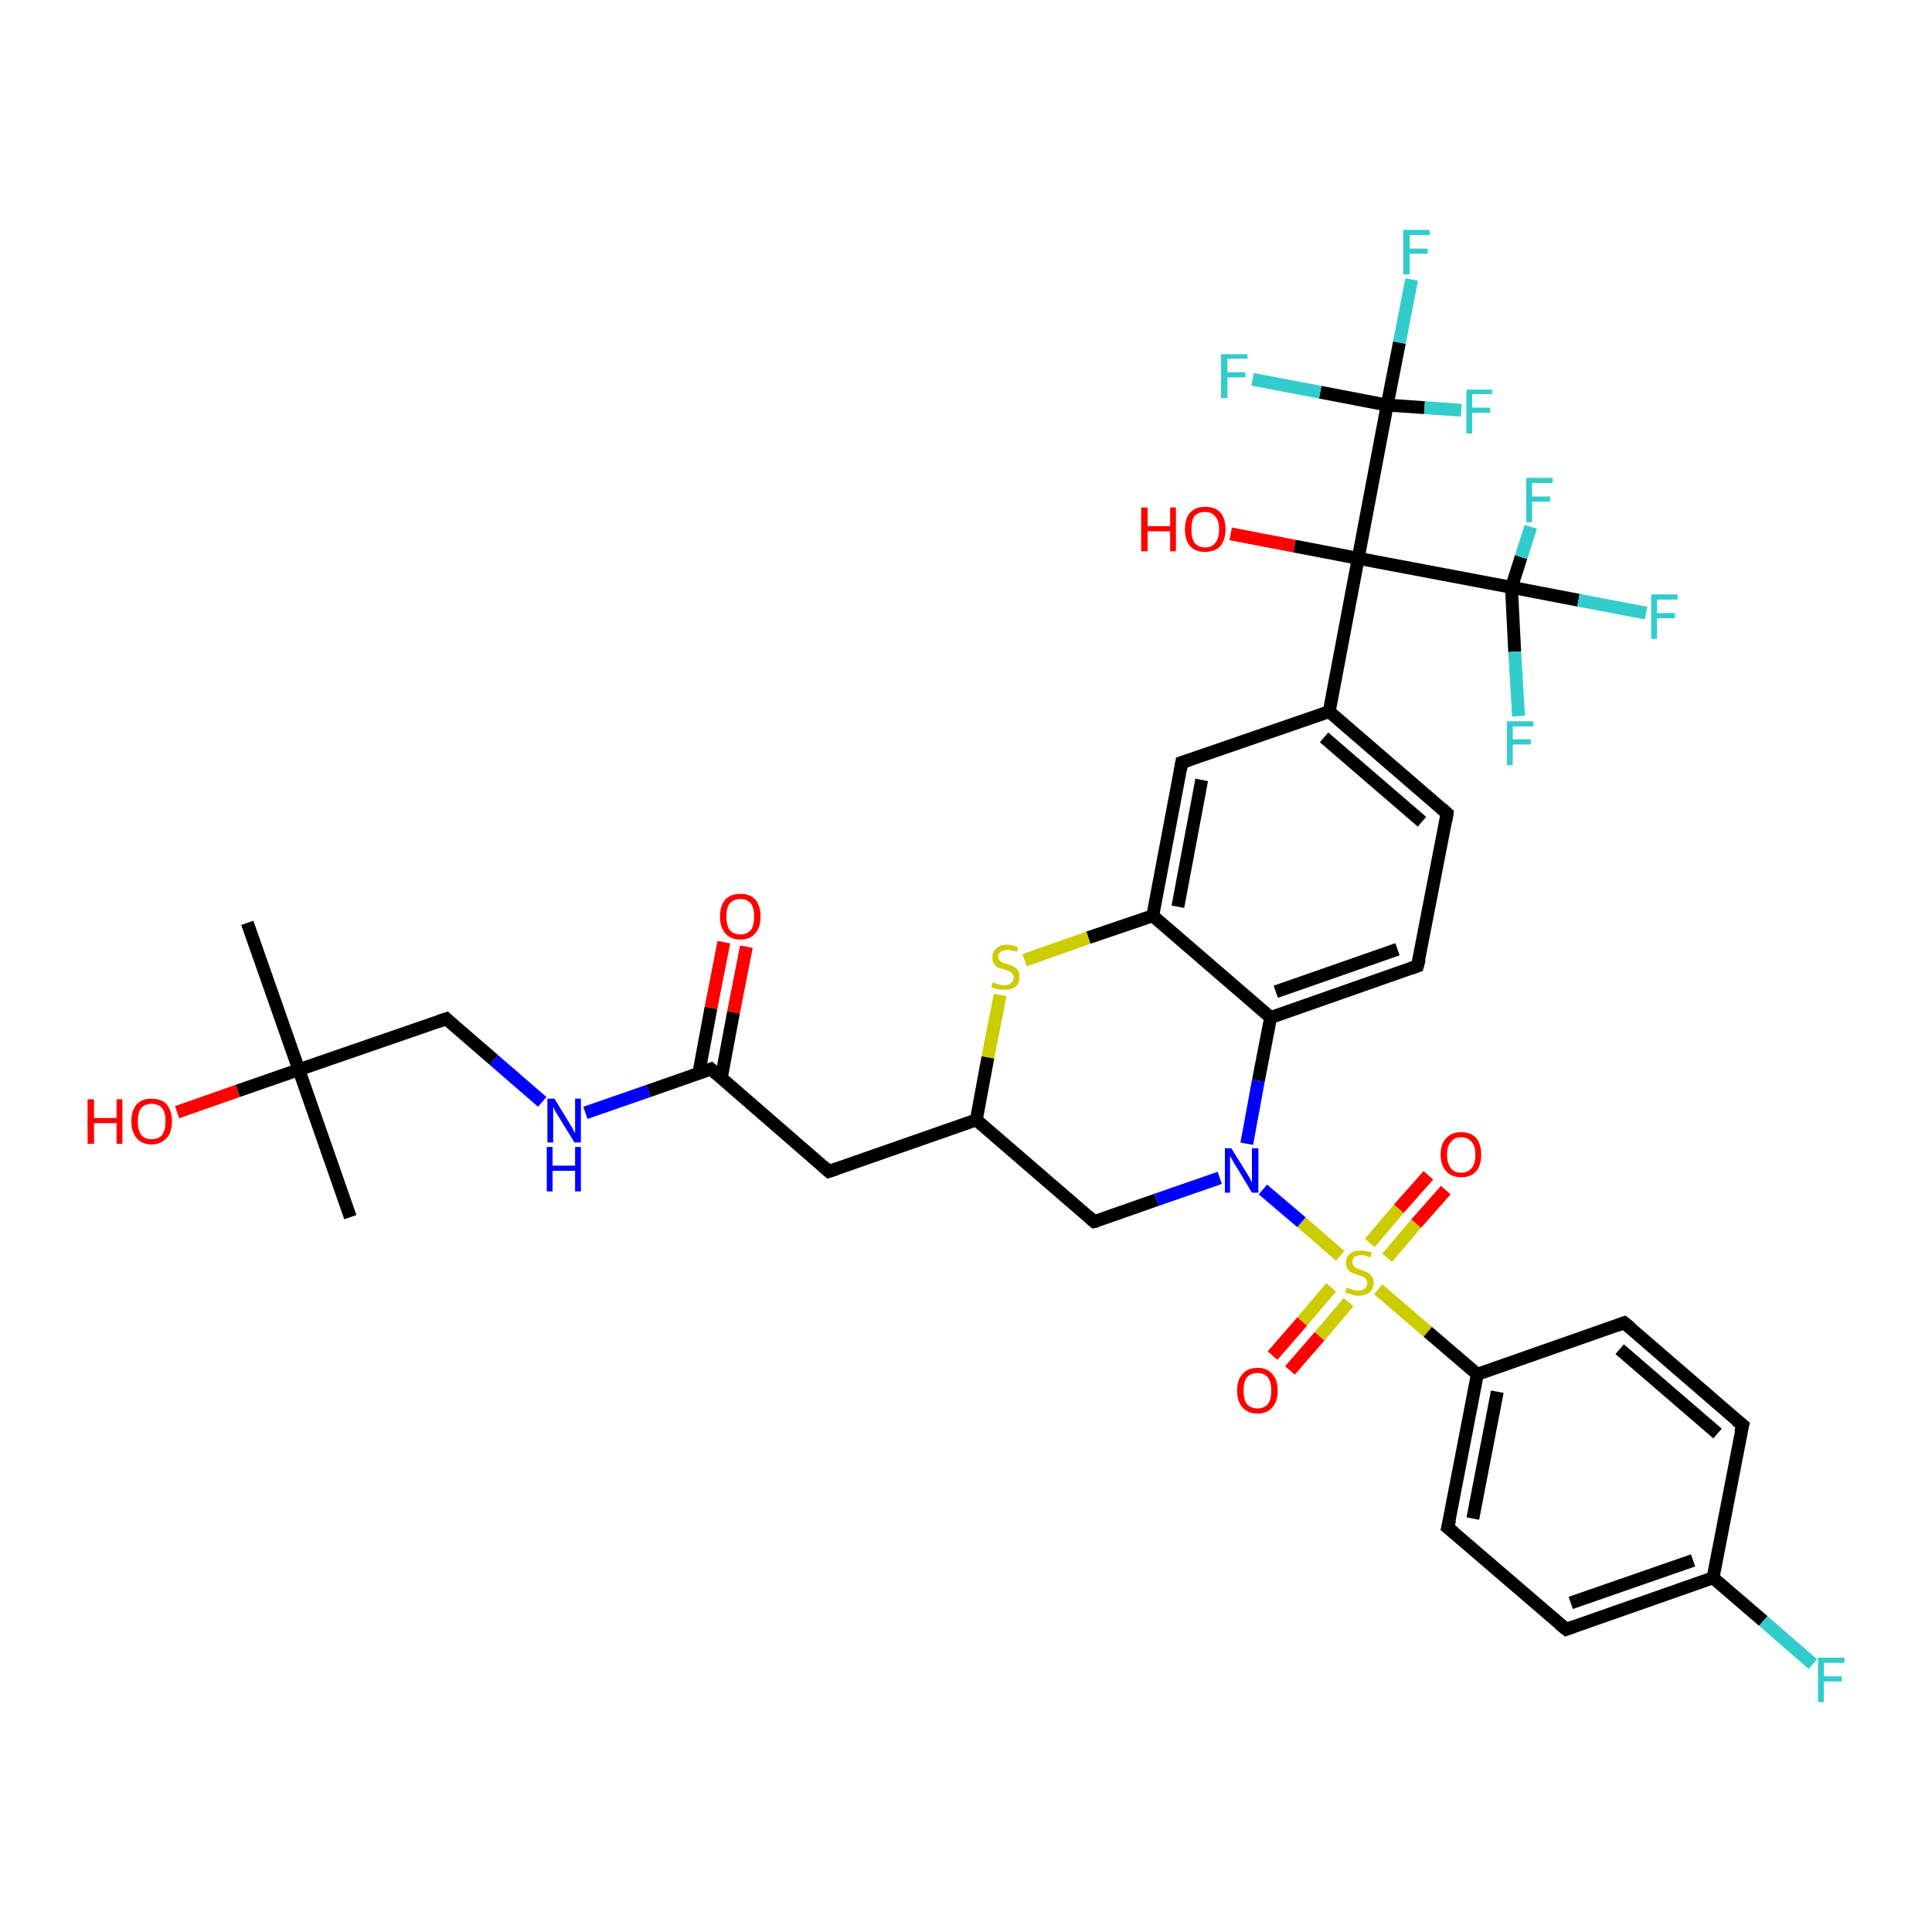 <?xml version='1.0' encoding='iso-8859-1'?>
<svg version='1.1' baseProfile='full'
              xmlns='http://www.w3.org/2000/svg'
                      xmlns:rdkit='http://www.rdkit.org/xml'
                      xmlns:xlink='http://www.w3.org/1999/xlink'
                  xml:space='preserve'
width='300px' height='300px' viewBox='0 0 300 300'>
<!-- END OF HEADER -->
<rect style='opacity:1.0;fill:#FFFFFF;stroke:none' width='300.0' height='300.0' x='0.0' y='0.0'> </rect>
<path class='bond-0 atom-0 atom-1' d='M 54.4,189.0 L 46.4,166.1' style='fill:none;fill-rule:evenodd;stroke:#000000;stroke-width:2.0px;stroke-linecap:butt;stroke-linejoin:miter;stroke-opacity:1' />
<path class='bond-1 atom-1 atom-2' d='M 46.4,166.1 L 38.4,143.3' style='fill:none;fill-rule:evenodd;stroke:#000000;stroke-width:2.0px;stroke-linecap:butt;stroke-linejoin:miter;stroke-opacity:1' />
<path class='bond-2 atom-1 atom-3' d='M 46.4,166.1 L 36.9,169.4' style='fill:none;fill-rule:evenodd;stroke:#000000;stroke-width:2.0px;stroke-linecap:butt;stroke-linejoin:miter;stroke-opacity:1' />
<path class='bond-2 atom-1 atom-3' d='M 36.9,169.4 L 27.5,172.7' style='fill:none;fill-rule:evenodd;stroke:#FF0000;stroke-width:2.0px;stroke-linecap:butt;stroke-linejoin:miter;stroke-opacity:1' />
<path class='bond-3 atom-1 atom-4' d='M 46.4,166.1 L 69.3,158.2' style='fill:none;fill-rule:evenodd;stroke:#000000;stroke-width:2.0px;stroke-linecap:butt;stroke-linejoin:miter;stroke-opacity:1' />
<path class='bond-4 atom-4 atom-5' d='M 69.3,158.2 L 76.7,164.6' style='fill:none;fill-rule:evenodd;stroke:#000000;stroke-width:2.0px;stroke-linecap:butt;stroke-linejoin:miter;stroke-opacity:1' />
<path class='bond-4 atom-4 atom-5' d='M 76.7,164.6 L 84.2,171.1' style='fill:none;fill-rule:evenodd;stroke:#0000FF;stroke-width:2.0px;stroke-linecap:butt;stroke-linejoin:miter;stroke-opacity:1' />
<path class='bond-5 atom-5 atom-6' d='M 90.9,172.8 L 100.7,169.4' style='fill:none;fill-rule:evenodd;stroke:#0000FF;stroke-width:2.0px;stroke-linecap:butt;stroke-linejoin:miter;stroke-opacity:1' />
<path class='bond-5 atom-5 atom-6' d='M 100.7,169.4 L 110.4,166.0' style='fill:none;fill-rule:evenodd;stroke:#000000;stroke-width:2.0px;stroke-linecap:butt;stroke-linejoin:miter;stroke-opacity:1' />
<path class='bond-6 atom-6 atom-7' d='M 112.0,167.4 L 113.9,157.2' style='fill:none;fill-rule:evenodd;stroke:#000000;stroke-width:2.0px;stroke-linecap:butt;stroke-linejoin:miter;stroke-opacity:1' />
<path class='bond-6 atom-6 atom-7' d='M 113.9,157.2 L 115.9,147.0' style='fill:none;fill-rule:evenodd;stroke:#FF0000;stroke-width:2.0px;stroke-linecap:butt;stroke-linejoin:miter;stroke-opacity:1' />
<path class='bond-6 atom-6 atom-7' d='M 108.5,166.7 L 110.4,156.5' style='fill:none;fill-rule:evenodd;stroke:#000000;stroke-width:2.0px;stroke-linecap:butt;stroke-linejoin:miter;stroke-opacity:1' />
<path class='bond-6 atom-6 atom-7' d='M 110.4,156.5 L 112.4,146.3' style='fill:none;fill-rule:evenodd;stroke:#FF0000;stroke-width:2.0px;stroke-linecap:butt;stroke-linejoin:miter;stroke-opacity:1' />
<path class='bond-7 atom-6 atom-8' d='M 110.4,166.0 L 128.7,181.9' style='fill:none;fill-rule:evenodd;stroke:#000000;stroke-width:2.0px;stroke-linecap:butt;stroke-linejoin:miter;stroke-opacity:1' />
<path class='bond-8 atom-8 atom-9' d='M 128.7,181.9 L 151.6,173.9' style='fill:none;fill-rule:evenodd;stroke:#000000;stroke-width:2.0px;stroke-linecap:butt;stroke-linejoin:miter;stroke-opacity:1' />
<path class='bond-9 atom-9 atom-10' d='M 151.6,173.9 L 169.9,189.7' style='fill:none;fill-rule:evenodd;stroke:#000000;stroke-width:2.0px;stroke-linecap:butt;stroke-linejoin:miter;stroke-opacity:1' />
<path class='bond-10 atom-10 atom-11' d='M 169.9,189.7 L 179.6,186.3' style='fill:none;fill-rule:evenodd;stroke:#000000;stroke-width:2.0px;stroke-linecap:butt;stroke-linejoin:miter;stroke-opacity:1' />
<path class='bond-10 atom-10 atom-11' d='M 179.6,186.3 L 189.4,182.9' style='fill:none;fill-rule:evenodd;stroke:#0000FF;stroke-width:2.0px;stroke-linecap:butt;stroke-linejoin:miter;stroke-opacity:1' />
<path class='bond-11 atom-11 atom-12' d='M 193.6,177.6 L 195.4,167.8' style='fill:none;fill-rule:evenodd;stroke:#0000FF;stroke-width:2.0px;stroke-linecap:butt;stroke-linejoin:miter;stroke-opacity:1' />
<path class='bond-11 atom-11 atom-12' d='M 195.4,167.8 L 197.3,158.0' style='fill:none;fill-rule:evenodd;stroke:#000000;stroke-width:2.0px;stroke-linecap:butt;stroke-linejoin:miter;stroke-opacity:1' />
<path class='bond-12 atom-12 atom-13' d='M 197.3,158.0 L 220.1,150.0' style='fill:none;fill-rule:evenodd;stroke:#000000;stroke-width:2.0px;stroke-linecap:butt;stroke-linejoin:miter;stroke-opacity:1' />
<path class='bond-12 atom-12 atom-13' d='M 198.1,154.0 L 217.0,147.4' style='fill:none;fill-rule:evenodd;stroke:#000000;stroke-width:2.0px;stroke-linecap:butt;stroke-linejoin:miter;stroke-opacity:1' />
<path class='bond-13 atom-13 atom-14' d='M 220.1,150.0 L 224.7,126.3' style='fill:none;fill-rule:evenodd;stroke:#000000;stroke-width:2.0px;stroke-linecap:butt;stroke-linejoin:miter;stroke-opacity:1' />
<path class='bond-14 atom-14 atom-15' d='M 224.7,126.3 L 206.4,110.5' style='fill:none;fill-rule:evenodd;stroke:#000000;stroke-width:2.0px;stroke-linecap:butt;stroke-linejoin:miter;stroke-opacity:1' />
<path class='bond-14 atom-14 atom-15' d='M 220.8,127.6 L 205.6,114.5' style='fill:none;fill-rule:evenodd;stroke:#000000;stroke-width:2.0px;stroke-linecap:butt;stroke-linejoin:miter;stroke-opacity:1' />
<path class='bond-15 atom-15 atom-16' d='M 206.4,110.5 L 183.5,118.4' style='fill:none;fill-rule:evenodd;stroke:#000000;stroke-width:2.0px;stroke-linecap:butt;stroke-linejoin:miter;stroke-opacity:1' />
<path class='bond-16 atom-16 atom-17' d='M 183.5,118.4 L 179.0,142.2' style='fill:none;fill-rule:evenodd;stroke:#000000;stroke-width:2.0px;stroke-linecap:butt;stroke-linejoin:miter;stroke-opacity:1' />
<path class='bond-16 atom-16 atom-17' d='M 186.6,121.1 L 182.9,140.8' style='fill:none;fill-rule:evenodd;stroke:#000000;stroke-width:2.0px;stroke-linecap:butt;stroke-linejoin:miter;stroke-opacity:1' />
<path class='bond-17 atom-17 atom-18' d='M 179.0,142.2 L 169.0,145.6' style='fill:none;fill-rule:evenodd;stroke:#000000;stroke-width:2.0px;stroke-linecap:butt;stroke-linejoin:miter;stroke-opacity:1' />
<path class='bond-17 atom-17 atom-18' d='M 169.0,145.6 L 159.1,149.1' style='fill:none;fill-rule:evenodd;stroke:#CCCC00;stroke-width:2.0px;stroke-linecap:butt;stroke-linejoin:miter;stroke-opacity:1' />
<path class='bond-18 atom-15 atom-19' d='M 206.4,110.5 L 210.9,86.7' style='fill:none;fill-rule:evenodd;stroke:#000000;stroke-width:2.0px;stroke-linecap:butt;stroke-linejoin:miter;stroke-opacity:1' />
<path class='bond-19 atom-19 atom-20' d='M 210.9,86.7 L 201.0,84.8' style='fill:none;fill-rule:evenodd;stroke:#000000;stroke-width:2.0px;stroke-linecap:butt;stroke-linejoin:miter;stroke-opacity:1' />
<path class='bond-19 atom-19 atom-20' d='M 201.0,84.8 L 191.1,82.9' style='fill:none;fill-rule:evenodd;stroke:#FF0000;stroke-width:2.0px;stroke-linecap:butt;stroke-linejoin:miter;stroke-opacity:1' />
<path class='bond-20 atom-19 atom-21' d='M 210.9,86.7 L 215.4,62.9' style='fill:none;fill-rule:evenodd;stroke:#000000;stroke-width:2.0px;stroke-linecap:butt;stroke-linejoin:miter;stroke-opacity:1' />
<path class='bond-21 atom-21 atom-22' d='M 215.4,62.9 L 217.3,53.2' style='fill:none;fill-rule:evenodd;stroke:#000000;stroke-width:2.0px;stroke-linecap:butt;stroke-linejoin:miter;stroke-opacity:1' />
<path class='bond-21 atom-21 atom-22' d='M 217.3,53.2 L 219.2,43.4' style='fill:none;fill-rule:evenodd;stroke:#33CCCC;stroke-width:2.0px;stroke-linecap:butt;stroke-linejoin:miter;stroke-opacity:1' />
<path class='bond-22 atom-21 atom-23' d='M 215.4,62.9 L 205.0,60.9' style='fill:none;fill-rule:evenodd;stroke:#000000;stroke-width:2.0px;stroke-linecap:butt;stroke-linejoin:miter;stroke-opacity:1' />
<path class='bond-22 atom-21 atom-23' d='M 205.0,60.9 L 194.5,58.9' style='fill:none;fill-rule:evenodd;stroke:#33CCCC;stroke-width:2.0px;stroke-linecap:butt;stroke-linejoin:miter;stroke-opacity:1' />
<path class='bond-23 atom-21 atom-24' d='M 215.4,62.9 L 221.2,63.3' style='fill:none;fill-rule:evenodd;stroke:#000000;stroke-width:2.0px;stroke-linecap:butt;stroke-linejoin:miter;stroke-opacity:1' />
<path class='bond-23 atom-21 atom-24' d='M 221.2,63.3 L 226.9,63.7' style='fill:none;fill-rule:evenodd;stroke:#33CCCC;stroke-width:2.0px;stroke-linecap:butt;stroke-linejoin:miter;stroke-opacity:1' />
<path class='bond-24 atom-19 atom-25' d='M 210.9,86.7 L 234.7,91.2' style='fill:none;fill-rule:evenodd;stroke:#000000;stroke-width:2.0px;stroke-linecap:butt;stroke-linejoin:miter;stroke-opacity:1' />
<path class='bond-25 atom-25 atom-26' d='M 234.7,91.2 L 245.1,93.2' style='fill:none;fill-rule:evenodd;stroke:#000000;stroke-width:2.0px;stroke-linecap:butt;stroke-linejoin:miter;stroke-opacity:1' />
<path class='bond-25 atom-25 atom-26' d='M 245.1,93.2 L 255.6,95.2' style='fill:none;fill-rule:evenodd;stroke:#33CCCC;stroke-width:2.0px;stroke-linecap:butt;stroke-linejoin:miter;stroke-opacity:1' />
<path class='bond-26 atom-25 atom-27' d='M 234.7,91.2 L 235.2,101.2' style='fill:none;fill-rule:evenodd;stroke:#000000;stroke-width:2.0px;stroke-linecap:butt;stroke-linejoin:miter;stroke-opacity:1' />
<path class='bond-26 atom-25 atom-27' d='M 235.2,101.2 L 235.8,111.2' style='fill:none;fill-rule:evenodd;stroke:#33CCCC;stroke-width:2.0px;stroke-linecap:butt;stroke-linejoin:miter;stroke-opacity:1' />
<path class='bond-27 atom-25 atom-28' d='M 234.7,91.2 L 236.2,86.5' style='fill:none;fill-rule:evenodd;stroke:#000000;stroke-width:2.0px;stroke-linecap:butt;stroke-linejoin:miter;stroke-opacity:1' />
<path class='bond-27 atom-25 atom-28' d='M 236.2,86.5 L 237.7,81.8' style='fill:none;fill-rule:evenodd;stroke:#33CCCC;stroke-width:2.0px;stroke-linecap:butt;stroke-linejoin:miter;stroke-opacity:1' />
<path class='bond-28 atom-11 atom-29' d='M 196.1,184.7 L 202.1,189.8' style='fill:none;fill-rule:evenodd;stroke:#0000FF;stroke-width:2.0px;stroke-linecap:butt;stroke-linejoin:miter;stroke-opacity:1' />
<path class='bond-28 atom-11 atom-29' d='M 202.1,189.8 L 208.1,195.0' style='fill:none;fill-rule:evenodd;stroke:#CCCC00;stroke-width:2.0px;stroke-linecap:butt;stroke-linejoin:miter;stroke-opacity:1' />
<path class='bond-29 atom-29 atom-30' d='M 215.4,195.3 L 219.9,190.0' style='fill:none;fill-rule:evenodd;stroke:#CCCC00;stroke-width:2.0px;stroke-linecap:butt;stroke-linejoin:miter;stroke-opacity:1' />
<path class='bond-29 atom-29 atom-30' d='M 219.9,190.0 L 224.5,184.8' style='fill:none;fill-rule:evenodd;stroke:#FF0000;stroke-width:2.0px;stroke-linecap:butt;stroke-linejoin:miter;stroke-opacity:1' />
<path class='bond-29 atom-29 atom-30' d='M 212.7,193.0 L 217.2,187.7' style='fill:none;fill-rule:evenodd;stroke:#CCCC00;stroke-width:2.0px;stroke-linecap:butt;stroke-linejoin:miter;stroke-opacity:1' />
<path class='bond-29 atom-29 atom-30' d='M 217.2,187.7 L 221.8,182.5' style='fill:none;fill-rule:evenodd;stroke:#FF0000;stroke-width:2.0px;stroke-linecap:butt;stroke-linejoin:miter;stroke-opacity:1' />
<path class='bond-30 atom-29 atom-31' d='M 206.7,199.9 L 202.2,205.2' style='fill:none;fill-rule:evenodd;stroke:#CCCC00;stroke-width:2.0px;stroke-linecap:butt;stroke-linejoin:miter;stroke-opacity:1' />
<path class='bond-30 atom-29 atom-31' d='M 202.2,205.2 L 197.6,210.5' style='fill:none;fill-rule:evenodd;stroke:#FF0000;stroke-width:2.0px;stroke-linecap:butt;stroke-linejoin:miter;stroke-opacity:1' />
<path class='bond-30 atom-29 atom-31' d='M 209.4,202.2 L 204.9,207.5' style='fill:none;fill-rule:evenodd;stroke:#CCCC00;stroke-width:2.0px;stroke-linecap:butt;stroke-linejoin:miter;stroke-opacity:1' />
<path class='bond-30 atom-29 atom-31' d='M 204.9,207.5 L 200.3,212.8' style='fill:none;fill-rule:evenodd;stroke:#FF0000;stroke-width:2.0px;stroke-linecap:butt;stroke-linejoin:miter;stroke-opacity:1' />
<path class='bond-31 atom-29 atom-32' d='M 214.0,200.2 L 221.7,206.8' style='fill:none;fill-rule:evenodd;stroke:#CCCC00;stroke-width:2.0px;stroke-linecap:butt;stroke-linejoin:miter;stroke-opacity:1' />
<path class='bond-31 atom-29 atom-32' d='M 221.7,206.8 L 229.4,213.4' style='fill:none;fill-rule:evenodd;stroke:#000000;stroke-width:2.0px;stroke-linecap:butt;stroke-linejoin:miter;stroke-opacity:1' />
<path class='bond-32 atom-32 atom-33' d='M 229.4,213.4 L 224.8,237.2' style='fill:none;fill-rule:evenodd;stroke:#000000;stroke-width:2.0px;stroke-linecap:butt;stroke-linejoin:miter;stroke-opacity:1' />
<path class='bond-32 atom-32 atom-33' d='M 232.5,216.1 L 228.7,235.8' style='fill:none;fill-rule:evenodd;stroke:#000000;stroke-width:2.0px;stroke-linecap:butt;stroke-linejoin:miter;stroke-opacity:1' />
<path class='bond-33 atom-33 atom-34' d='M 224.8,237.2 L 243.2,253.0' style='fill:none;fill-rule:evenodd;stroke:#000000;stroke-width:2.0px;stroke-linecap:butt;stroke-linejoin:miter;stroke-opacity:1' />
<path class='bond-34 atom-34 atom-35' d='M 243.2,253.0 L 266.0,245.0' style='fill:none;fill-rule:evenodd;stroke:#000000;stroke-width:2.0px;stroke-linecap:butt;stroke-linejoin:miter;stroke-opacity:1' />
<path class='bond-34 atom-34 atom-35' d='M 243.9,248.9 L 262.9,242.3' style='fill:none;fill-rule:evenodd;stroke:#000000;stroke-width:2.0px;stroke-linecap:butt;stroke-linejoin:miter;stroke-opacity:1' />
<path class='bond-35 atom-35 atom-36' d='M 266.0,245.0 L 273.8,251.7' style='fill:none;fill-rule:evenodd;stroke:#000000;stroke-width:2.0px;stroke-linecap:butt;stroke-linejoin:miter;stroke-opacity:1' />
<path class='bond-35 atom-35 atom-36' d='M 273.8,251.7 L 281.5,258.4' style='fill:none;fill-rule:evenodd;stroke:#33CCCC;stroke-width:2.0px;stroke-linecap:butt;stroke-linejoin:miter;stroke-opacity:1' />
<path class='bond-36 atom-35 atom-37' d='M 266.0,245.0 L 270.6,221.3' style='fill:none;fill-rule:evenodd;stroke:#000000;stroke-width:2.0px;stroke-linecap:butt;stroke-linejoin:miter;stroke-opacity:1' />
<path class='bond-37 atom-37 atom-38' d='M 270.6,221.3 L 252.2,205.4' style='fill:none;fill-rule:evenodd;stroke:#000000;stroke-width:2.0px;stroke-linecap:butt;stroke-linejoin:miter;stroke-opacity:1' />
<path class='bond-37 atom-37 atom-38' d='M 266.7,222.6 L 251.5,209.5' style='fill:none;fill-rule:evenodd;stroke:#000000;stroke-width:2.0px;stroke-linecap:butt;stroke-linejoin:miter;stroke-opacity:1' />
<path class='bond-38 atom-18 atom-9' d='M 155.3,154.5 L 153.4,164.2' style='fill:none;fill-rule:evenodd;stroke:#CCCC00;stroke-width:2.0px;stroke-linecap:butt;stroke-linejoin:miter;stroke-opacity:1' />
<path class='bond-38 atom-18 atom-9' d='M 153.4,164.2 L 151.6,173.9' style='fill:none;fill-rule:evenodd;stroke:#000000;stroke-width:2.0px;stroke-linecap:butt;stroke-linejoin:miter;stroke-opacity:1' />
<path class='bond-39 atom-38 atom-32' d='M 252.2,205.4 L 229.4,213.4' style='fill:none;fill-rule:evenodd;stroke:#000000;stroke-width:2.0px;stroke-linecap:butt;stroke-linejoin:miter;stroke-opacity:1' />
<path class='bond-40 atom-17 atom-12' d='M 179.0,142.2 L 197.3,158.0' style='fill:none;fill-rule:evenodd;stroke:#000000;stroke-width:2.0px;stroke-linecap:butt;stroke-linejoin:miter;stroke-opacity:1' />
<path d='M 68.1,158.6 L 69.3,158.2 L 69.6,158.5' style='fill:none;stroke:#000000;stroke-width:2.0px;stroke-linecap:butt;stroke-linejoin:miter;stroke-opacity:1;' />
<path d='M 109.9,166.2 L 110.4,166.0 L 111.3,166.8' style='fill:none;stroke:#000000;stroke-width:2.0px;stroke-linecap:butt;stroke-linejoin:miter;stroke-opacity:1;' />
<path d='M 127.8,181.1 L 128.7,181.9 L 129.9,181.5' style='fill:none;stroke:#000000;stroke-width:2.0px;stroke-linecap:butt;stroke-linejoin:miter;stroke-opacity:1;' />
<path d='M 169.0,188.9 L 169.9,189.7 L 170.4,189.6' style='fill:none;stroke:#000000;stroke-width:2.0px;stroke-linecap:butt;stroke-linejoin:miter;stroke-opacity:1;' />
<path d='M 219.0,150.4 L 220.1,150.0 L 220.4,148.9' style='fill:none;stroke:#000000;stroke-width:2.0px;stroke-linecap:butt;stroke-linejoin:miter;stroke-opacity:1;' />
<path d='M 224.5,127.5 L 224.7,126.3 L 223.8,125.5' style='fill:none;stroke:#000000;stroke-width:2.0px;stroke-linecap:butt;stroke-linejoin:miter;stroke-opacity:1;' />
<path d='M 184.7,118.0 L 183.5,118.4 L 183.3,119.6' style='fill:none;stroke:#000000;stroke-width:2.0px;stroke-linecap:butt;stroke-linejoin:miter;stroke-opacity:1;' />
<path d='M 225.1,236.0 L 224.8,237.2 L 225.8,238.0' style='fill:none;stroke:#000000;stroke-width:2.0px;stroke-linecap:butt;stroke-linejoin:miter;stroke-opacity:1;' />
<path d='M 242.2,252.2 L 243.2,253.0 L 244.3,252.6' style='fill:none;stroke:#000000;stroke-width:2.0px;stroke-linecap:butt;stroke-linejoin:miter;stroke-opacity:1;' />
<path d='M 270.3,222.4 L 270.6,221.3 L 269.6,220.5' style='fill:none;stroke:#000000;stroke-width:2.0px;stroke-linecap:butt;stroke-linejoin:miter;stroke-opacity:1;' />
<path d='M 253.2,206.2 L 252.2,205.4 L 251.1,205.8' style='fill:none;stroke:#000000;stroke-width:2.0px;stroke-linecap:butt;stroke-linejoin:miter;stroke-opacity:1;' />
<path class='atom-3' d='M 13.6 170.7
L 14.6 170.7
L 14.6 173.6
L 18.1 173.6
L 18.1 170.7
L 19.0 170.7
L 19.0 177.6
L 18.1 177.6
L 18.1 174.4
L 14.6 174.4
L 14.6 177.6
L 13.6 177.6
L 13.6 170.7
' fill='#FF0000'/>
<path class='atom-3' d='M 20.4 174.1
Q 20.4 172.5, 21.2 171.5
Q 22.0 170.6, 23.5 170.6
Q 25.1 170.6, 25.9 171.5
Q 26.7 172.5, 26.7 174.1
Q 26.7 175.8, 25.9 176.7
Q 25.0 177.7, 23.5 177.7
Q 22.0 177.7, 21.2 176.7
Q 20.4 175.8, 20.4 174.1
M 23.5 176.9
Q 24.6 176.9, 25.2 176.2
Q 25.7 175.5, 25.7 174.1
Q 25.7 172.8, 25.2 172.1
Q 24.6 171.4, 23.5 171.4
Q 22.5 171.4, 21.9 172.1
Q 21.4 172.8, 21.4 174.1
Q 21.4 175.5, 21.9 176.2
Q 22.5 176.9, 23.5 176.9
' fill='#FF0000'/>
<path class='atom-5' d='M 86.1 170.6
L 88.3 174.2
Q 88.5 174.6, 88.9 175.2
Q 89.2 175.9, 89.3 175.9
L 89.3 170.6
L 90.2 170.6
L 90.2 177.4
L 89.2 177.4
L 86.8 173.5
Q 86.5 173.0, 86.2 172.5
Q 85.9 171.9, 85.9 171.8
L 85.9 177.4
L 85.0 177.4
L 85.0 170.6
L 86.1 170.6
' fill='#0000FF'/>
<path class='atom-5' d='M 84.9 178.1
L 85.8 178.1
L 85.8 181.0
L 89.3 181.0
L 89.3 178.1
L 90.2 178.1
L 90.2 185.0
L 89.3 185.0
L 89.3 181.8
L 85.8 181.8
L 85.8 185.0
L 84.9 185.0
L 84.9 178.1
' fill='#0000FF'/>
<path class='atom-7' d='M 111.8 142.3
Q 111.8 140.7, 112.6 139.7
Q 113.4 138.8, 115.0 138.8
Q 116.5 138.8, 117.3 139.7
Q 118.1 140.7, 118.1 142.3
Q 118.1 144.0, 117.3 144.9
Q 116.5 145.9, 115.0 145.9
Q 113.4 145.9, 112.6 144.9
Q 111.8 144.0, 111.8 142.3
M 115.0 145.1
Q 116.0 145.1, 116.6 144.4
Q 117.1 143.7, 117.1 142.3
Q 117.1 141.0, 116.6 140.3
Q 116.0 139.6, 115.0 139.6
Q 113.9 139.6, 113.3 140.3
Q 112.8 140.9, 112.8 142.3
Q 112.8 143.7, 113.3 144.4
Q 113.9 145.1, 115.0 145.1
' fill='#FF0000'/>
<path class='atom-11' d='M 191.2 178.3
L 193.5 182.0
Q 193.7 182.3, 194.1 183.0
Q 194.4 183.6, 194.4 183.7
L 194.4 178.3
L 195.4 178.3
L 195.4 185.2
L 194.4 185.2
L 192.0 181.2
Q 191.7 180.8, 191.4 180.2
Q 191.1 179.7, 191.0 179.5
L 191.0 185.2
L 190.2 185.2
L 190.2 178.3
L 191.2 178.3
' fill='#0000FF'/>
<path class='atom-18' d='M 154.2 152.5
Q 154.3 152.5, 154.6 152.7
Q 154.9 152.8, 155.3 152.9
Q 155.6 153.0, 156.0 153.0
Q 156.6 153.0, 157.0 152.6
Q 157.4 152.3, 157.4 151.8
Q 157.4 151.4, 157.2 151.2
Q 157.0 150.9, 156.7 150.8
Q 156.4 150.7, 155.9 150.5
Q 155.3 150.4, 154.9 150.2
Q 154.6 150.0, 154.3 149.6
Q 154.1 149.3, 154.1 148.6
Q 154.1 147.8, 154.7 147.3
Q 155.2 146.7, 156.4 146.7
Q 157.2 146.7, 158.1 147.1
L 157.9 147.8
Q 157.1 147.5, 156.4 147.5
Q 155.8 147.5, 155.4 147.8
Q 155.0 148.1, 155.0 148.5
Q 155.0 148.9, 155.2 149.1
Q 155.4 149.3, 155.7 149.5
Q 156.0 149.6, 156.4 149.7
Q 157.1 149.9, 157.4 150.1
Q 157.8 150.3, 158.1 150.7
Q 158.3 151.1, 158.3 151.8
Q 158.3 152.7, 157.7 153.2
Q 157.1 153.7, 156.0 153.7
Q 155.4 153.7, 154.9 153.6
Q 154.5 153.5, 153.9 153.3
L 154.2 152.5
' fill='#CCCC00'/>
<path class='atom-20' d='M 177.2 78.8
L 178.2 78.8
L 178.2 81.7
L 181.7 81.7
L 181.7 78.8
L 182.6 78.8
L 182.6 85.6
L 181.7 85.6
L 181.7 82.5
L 178.2 82.5
L 178.2 85.6
L 177.2 85.6
L 177.2 78.8
' fill='#FF0000'/>
<path class='atom-20' d='M 184.0 82.2
Q 184.0 80.5, 184.8 79.6
Q 185.6 78.7, 187.1 78.7
Q 188.7 78.7, 189.5 79.6
Q 190.3 80.5, 190.3 82.2
Q 190.3 83.8, 189.5 84.8
Q 188.6 85.7, 187.1 85.7
Q 185.6 85.7, 184.8 84.8
Q 184.0 83.9, 184.0 82.2
M 187.1 85.0
Q 188.2 85.0, 188.7 84.3
Q 189.3 83.6, 189.3 82.2
Q 189.3 80.8, 188.7 80.2
Q 188.2 79.5, 187.1 79.5
Q 186.1 79.5, 185.5 80.1
Q 185.0 80.8, 185.0 82.2
Q 185.0 83.6, 185.5 84.3
Q 186.1 85.0, 187.1 85.0
' fill='#FF0000'/>
<path class='atom-22' d='M 217.9 35.7
L 222.0 35.7
L 222.0 36.5
L 218.9 36.5
L 218.9 38.6
L 221.7 38.6
L 221.7 39.4
L 218.9 39.4
L 218.9 42.6
L 217.9 42.6
L 217.9 35.7
' fill='#33CCCC'/>
<path class='atom-23' d='M 189.6 55.0
L 193.7 55.0
L 193.7 55.7
L 190.6 55.7
L 190.6 57.8
L 193.4 57.8
L 193.4 58.6
L 190.6 58.6
L 190.6 61.8
L 189.6 61.8
L 189.6 55.0
' fill='#33CCCC'/>
<path class='atom-24' d='M 227.7 60.5
L 231.7 60.5
L 231.7 61.2
L 228.6 61.2
L 228.6 63.3
L 231.4 63.3
L 231.4 64.1
L 228.6 64.1
L 228.6 67.3
L 227.7 67.3
L 227.7 60.5
' fill='#33CCCC'/>
<path class='atom-26' d='M 256.4 92.3
L 260.5 92.3
L 260.5 93.1
L 257.3 93.1
L 257.3 95.2
L 260.1 95.2
L 260.1 96.0
L 257.3 96.0
L 257.3 99.2
L 256.4 99.2
L 256.4 92.3
' fill='#33CCCC'/>
<path class='atom-27' d='M 234.0 112.0
L 238.1 112.0
L 238.1 112.8
L 234.9 112.8
L 234.9 114.8
L 237.7 114.8
L 237.7 115.6
L 234.9 115.6
L 234.9 118.8
L 234.0 118.8
L 234.0 112.0
' fill='#33CCCC'/>
<path class='atom-28' d='M 237.0 74.2
L 241.1 74.2
L 241.1 75.0
L 237.9 75.0
L 237.9 77.1
L 240.7 77.1
L 240.7 77.9
L 237.9 77.9
L 237.9 81.1
L 237.0 81.1
L 237.0 74.2
' fill='#33CCCC'/>
<path class='atom-29' d='M 209.1 199.9
Q 209.2 200.0, 209.5 200.1
Q 209.8 200.2, 210.2 200.3
Q 210.6 200.4, 210.9 200.4
Q 211.6 200.4, 211.9 200.1
Q 212.3 199.8, 212.3 199.2
Q 212.3 198.8, 212.1 198.6
Q 211.9 198.4, 211.6 198.2
Q 211.3 198.1, 210.9 198.0
Q 210.3 197.8, 209.9 197.6
Q 209.5 197.4, 209.3 197.1
Q 209.0 196.7, 209.0 196.1
Q 209.0 195.2, 209.6 194.7
Q 210.2 194.2, 211.3 194.2
Q 212.1 194.2, 213.0 194.5
L 212.8 195.3
Q 212.0 194.9, 211.4 194.9
Q 210.7 194.9, 210.3 195.2
Q 210.0 195.5, 210.0 196.0
Q 210.0 196.3, 210.2 196.6
Q 210.4 196.8, 210.6 196.9
Q 210.9 197.0, 211.4 197.2
Q 212.0 197.4, 212.4 197.6
Q 212.7 197.8, 213.0 198.2
Q 213.3 198.5, 213.3 199.2
Q 213.3 200.2, 212.6 200.7
Q 212.0 201.2, 210.9 201.2
Q 210.3 201.2, 209.9 201.0
Q 209.4 200.9, 208.9 200.7
L 209.1 199.9
' fill='#CCCC00'/>
<path class='atom-30' d='M 223.7 179.3
Q 223.7 177.6, 224.6 176.7
Q 225.4 175.8, 226.9 175.8
Q 228.4 175.8, 229.2 176.7
Q 230.0 177.6, 230.0 179.3
Q 230.0 181.0, 229.2 181.9
Q 228.4 182.8, 226.9 182.8
Q 225.4 182.8, 224.6 181.9
Q 223.7 181.0, 223.7 179.3
M 226.9 182.1
Q 227.9 182.1, 228.5 181.4
Q 229.1 180.7, 229.1 179.3
Q 229.1 177.9, 228.5 177.3
Q 227.9 176.6, 226.9 176.6
Q 225.8 176.6, 225.3 177.3
Q 224.7 177.9, 224.7 179.3
Q 224.7 180.7, 225.3 181.4
Q 225.8 182.1, 226.9 182.1
' fill='#FF0000'/>
<path class='atom-31' d='M 192.1 215.9
Q 192.1 214.3, 192.9 213.4
Q 193.7 212.4, 195.3 212.4
Q 196.8 212.4, 197.6 213.4
Q 198.4 214.3, 198.4 215.9
Q 198.4 217.6, 197.6 218.5
Q 196.8 219.5, 195.3 219.5
Q 193.7 219.5, 192.9 218.5
Q 192.1 217.6, 192.1 215.9
M 195.3 218.7
Q 196.3 218.7, 196.9 218.0
Q 197.4 217.3, 197.4 215.9
Q 197.4 214.6, 196.9 213.9
Q 196.3 213.2, 195.3 213.2
Q 194.2 213.2, 193.6 213.9
Q 193.1 214.6, 193.1 215.9
Q 193.1 217.3, 193.6 218.0
Q 194.2 218.7, 195.3 218.7
' fill='#FF0000'/>
<path class='atom-36' d='M 282.3 257.4
L 286.4 257.4
L 286.4 258.2
L 283.2 258.2
L 283.2 260.3
L 286.0 260.3
L 286.0 261.1
L 283.2 261.1
L 283.2 264.3
L 282.3 264.3
L 282.3 257.4
' fill='#33CCCC'/>
</svg>
